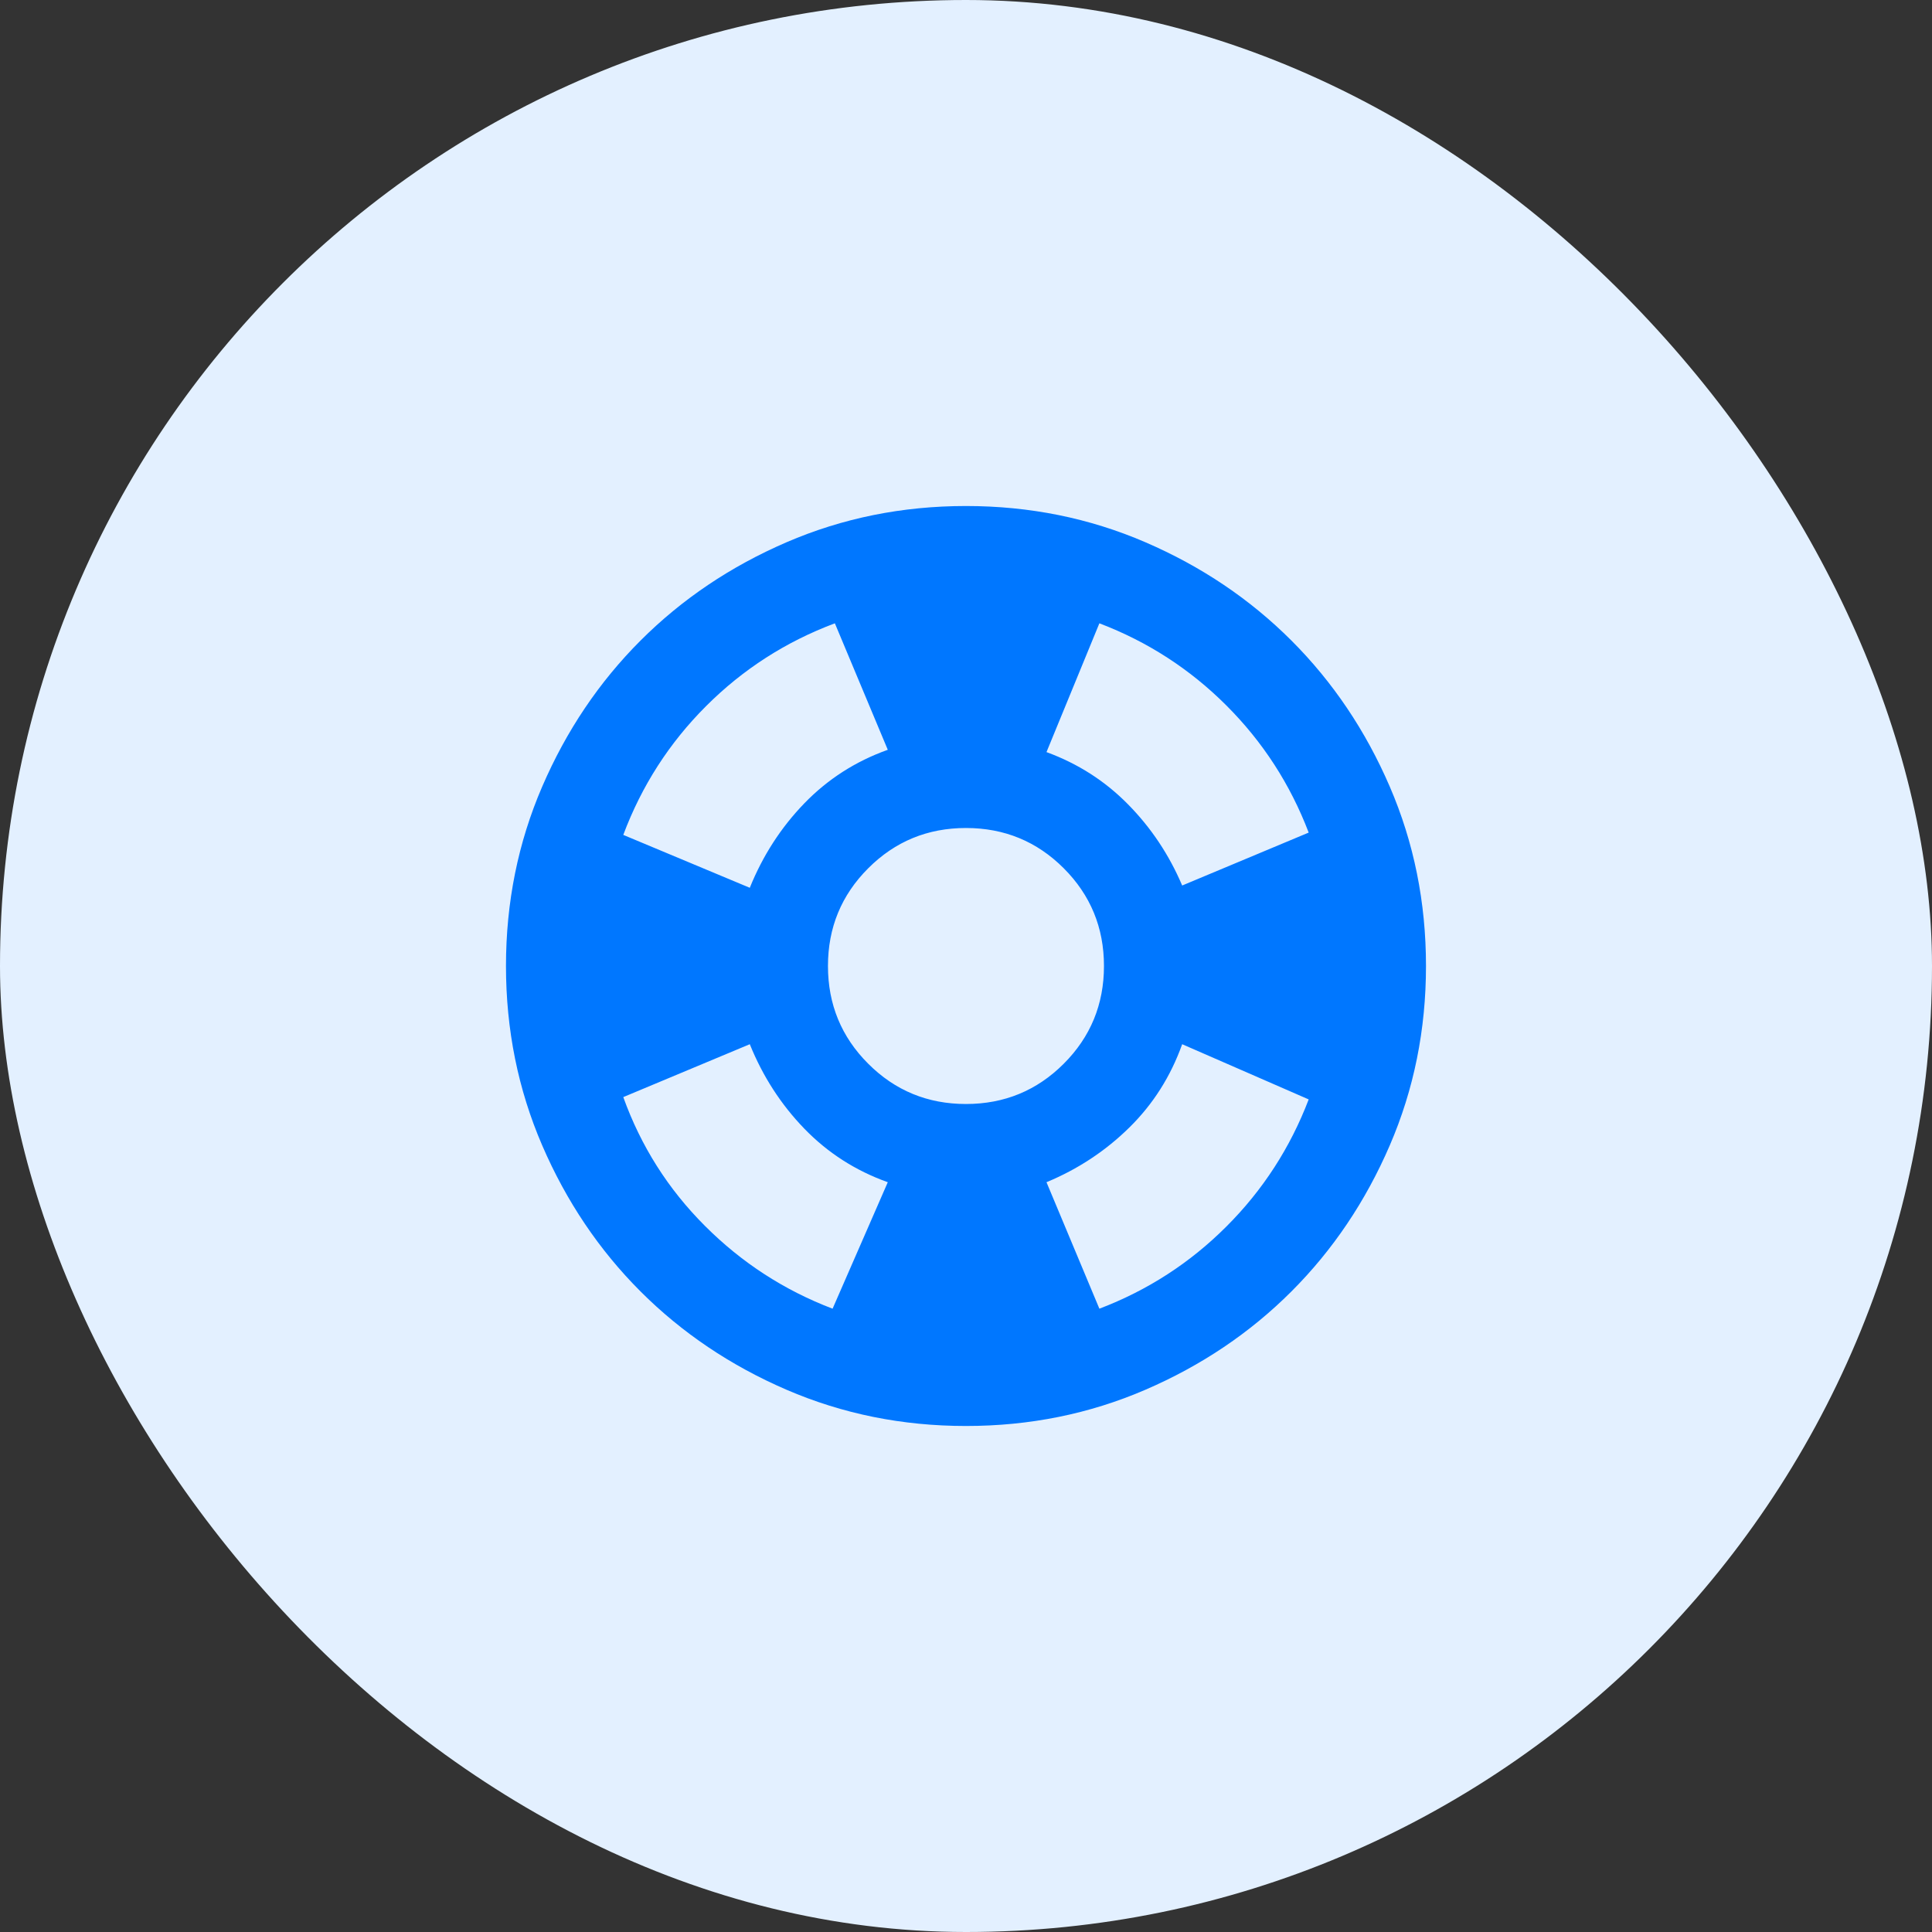 <svg width="56" height="56" viewBox="0 0 56 56" fill="none" xmlns="http://www.w3.org/2000/svg">
<rect x="0" y="0" width="56" height="56" fill="#333333" stroke="none"/>
<rect width="56" height="56" rx="28" fill="#E3F0FF"/>
<mask id="mask0_11083_29578" style="mask-type:alpha" maskUnits="userSpaceOnUse" x="12" y="12" width="32" height="32">
<rect x="12" y="12" width="32" height="32" fill="#D9D9D9"/>
</mask>
<g mask="url(#mask0_11083_29578)">
<path d="M27.999 41.333C26.155 41.333 24.422 40.983 22.799 40.283C21.177 39.583 19.766 38.633 18.566 37.433C17.366 36.233 16.416 34.822 15.716 33.2C15.016 31.578 14.666 29.845 14.666 28C14.666 26.156 15.016 24.422 15.716 22.8C16.416 21.178 17.366 19.767 18.566 18.567C19.766 17.367 21.177 16.417 22.799 15.717C24.422 15.017 26.155 14.667 27.999 14.667C29.844 14.667 31.577 15.017 33.199 15.717C34.822 16.417 36.233 17.367 37.433 18.567C38.633 19.767 39.583 21.178 40.283 22.8C40.983 24.422 41.333 26.156 41.333 28C41.333 29.845 40.983 31.578 40.283 33.2C39.583 34.822 38.633 36.233 37.433 37.433C36.233 38.633 34.822 39.583 33.199 40.283C31.577 40.983 29.844 41.333 27.999 41.333ZM24.133 37.933L25.733 34.267C24.799 33.933 23.994 33.417 23.316 32.717C22.638 32.017 22.11 31.2 21.733 30.267L18.066 31.8C18.577 33.222 19.366 34.467 20.433 35.533C21.499 36.6 22.733 37.4 24.133 37.933ZM21.733 25.733C22.11 24.8 22.638 23.983 23.316 23.283C23.994 22.583 24.799 22.067 25.733 21.733L24.199 18.067C22.777 18.6 21.533 19.4 20.466 20.467C19.399 21.533 18.599 22.778 18.066 24.2L21.733 25.733ZM27.999 32C29.11 32 30.055 31.611 30.833 30.833C31.61 30.056 31.999 29.111 31.999 28C31.999 26.889 31.61 25.945 30.833 25.167C30.055 24.389 29.11 24 27.999 24C26.888 24 25.944 24.389 25.166 25.167C24.388 25.945 23.999 26.889 23.999 28C23.999 29.111 24.388 30.056 25.166 30.833C25.944 31.611 26.888 32 27.999 32ZM31.866 37.933C33.266 37.4 34.494 36.606 35.549 35.55C36.605 34.495 37.399 33.267 37.933 31.867L34.266 30.267C33.933 31.2 33.422 32.006 32.733 32.683C32.044 33.361 31.244 33.889 30.333 34.267L31.866 37.933ZM34.266 25.667L37.933 24.133C37.399 22.733 36.605 21.506 35.549 20.45C34.494 19.395 33.266 18.6 31.866 18.067L30.333 21.8C31.244 22.133 32.033 22.639 32.699 23.317C33.366 23.994 33.888 24.778 34.266 25.667Z" fill="#0077FF"/>
</g>
</svg>
